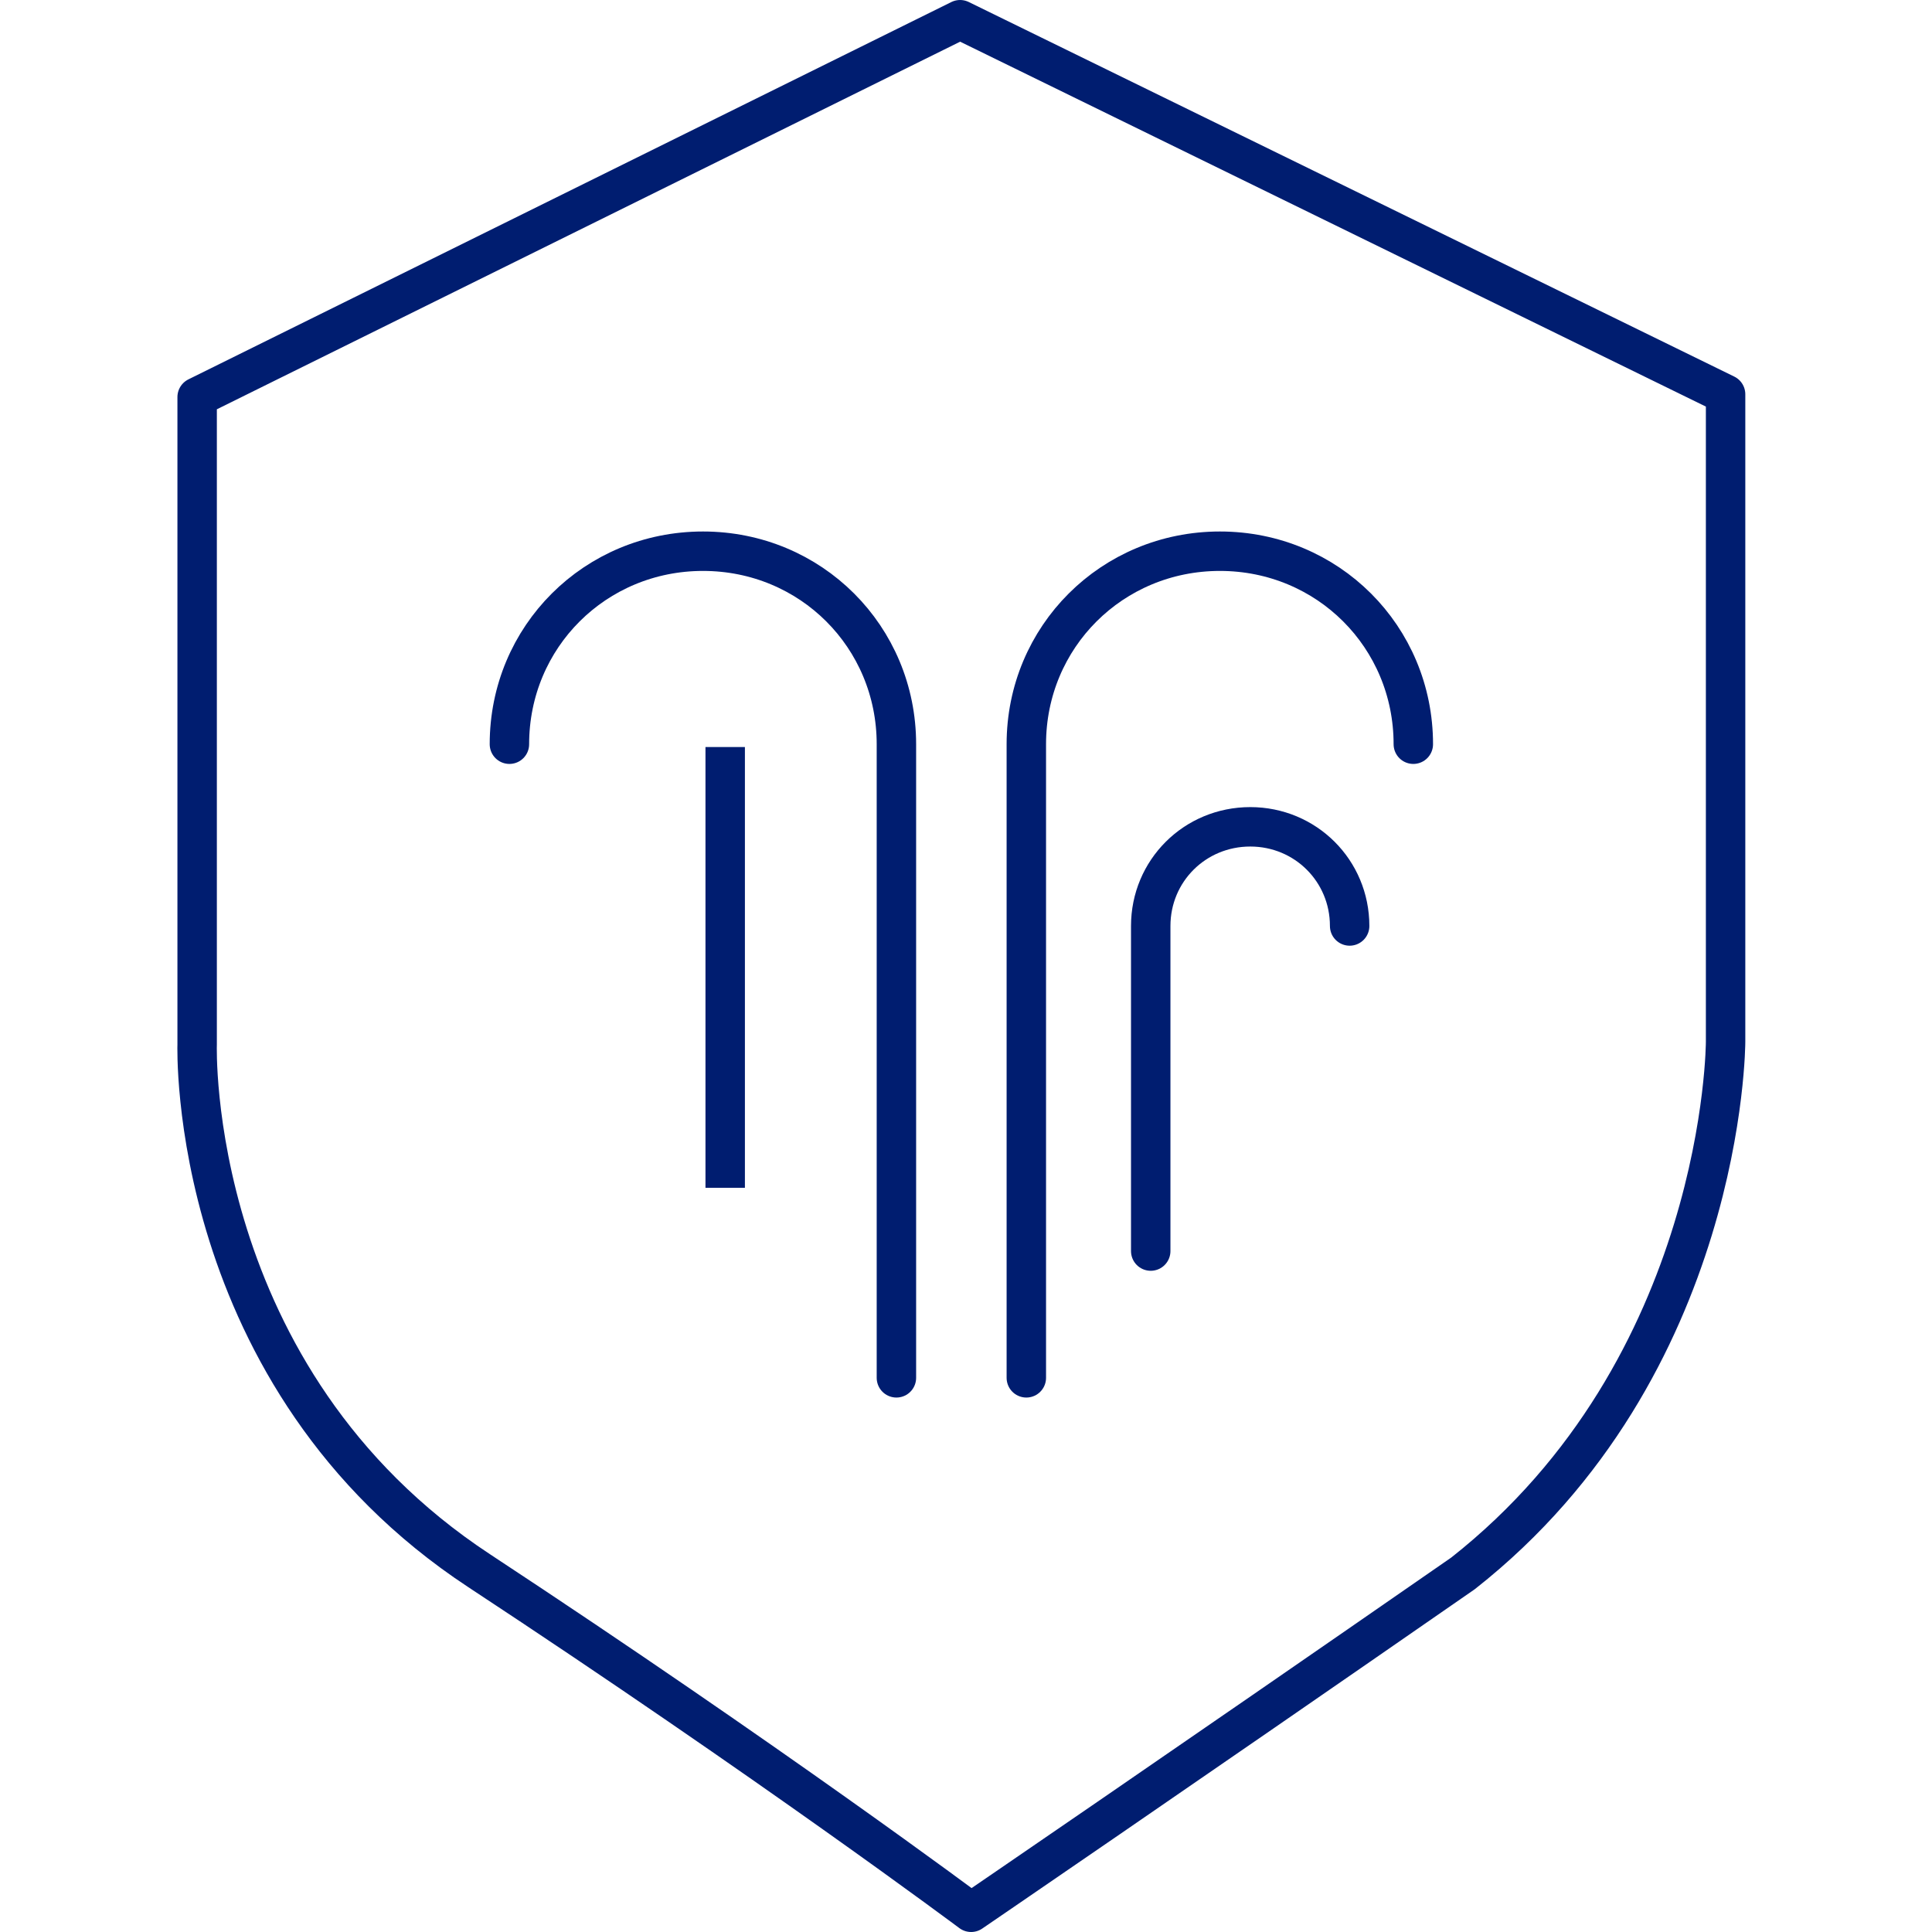 <?xml version="1.0" encoding="UTF-8"?> <svg xmlns="http://www.w3.org/2000/svg" xmlns:xlink="http://www.w3.org/1999/xlink" width="98" height="98" viewBox="0 0 98 98" fill="none"><desc> Created with Pixso. </desc><defs></defs><rect id="画板 169" width="98" height="98" fill="#FFFFFF" fill-opacity="0"></rect><path id="path" d="M87.53 52.84L87.53 20L48.7 1L10 20.14L10 52.98C10 52.98 9.44 69.89 24.3 79.67C39.16 89.45 49.26 97 49.26 97C49.26 97 59.5 90.01 74.21 79.81C87.53 69.33 87.53 52.84 87.53 52.84Z" fill="#000000" fill-opacity="0" fill-rule="nonzero"></path><path id="path" d="M87.53 20L48.7 1L10 20.14L10 52.98C10 52.98 9.44 69.89 24.3 79.67C39.16 89.45 49.26 97 49.26 97C49.26 97 59.5 90.01 74.21 79.81C87.53 69.33 87.53 52.84 87.53 52.84L87.53 20Z" stroke="#001D70" stroke-opacity="1" stroke-width="2" stroke-linejoin="round"></path><path id="path" d="" fill="#000000" fill-opacity="0" fill-rule="nonzero"></path><path id="path" d="" stroke="#001D70" stroke-opacity="1" stroke-width="2" stroke-linejoin="round"></path><path id="path" d="M26.82 37.73L26.84 37.75C26.84 38.31 26.4 38.75 25.84 38.75C25.28 38.75 24.84 38.31 24.84 37.75L24.86 37.73L26.82 37.73ZM46.45 69.87L46.47 69.89C46.47 70.45 46.03 70.89 45.47 70.89C44.91 70.89 44.47 70.45 44.47 69.89L44.49 69.87L46.45 69.87Z" fill="#000000" fill-opacity="0" fill-rule="nonzero"></path><path id="path" d="M25.84 37.75C25.84 32.3 30.19 27.96 35.66 27.96C41.13 27.96 45.47 32.3 45.47 37.75L45.47 69.89" stroke="#001D70" stroke-opacity="1" stroke-width="2" stroke-linejoin="round" stroke-linecap="round"></path><path id="path" d="M72.67 37.73L72.69 37.75C72.69 38.31 72.25 38.75 71.69 38.75C71.13 38.75 70.69 38.31 70.69 37.75L70.71 37.73L72.67 37.73ZM53.04 69.87L53.06 69.89C53.06 70.45 52.62 70.89 52.06 70.89C51.5 70.89 51.06 70.45 51.06 69.89L51.08 69.87L53.04 69.87Z" fill="#000000" fill-opacity="0" fill-rule="nonzero"></path><path id="path" d="M71.69 37.75C71.69 32.3 67.35 27.96 61.88 27.96C56.41 27.96 52.06 32.3 52.06 37.75L52.06 69.89" stroke="#001D70" stroke-opacity="1" stroke-width="2" stroke-linejoin="round" stroke-linecap="round"></path><path id="path" d="M69.44 46.95L69.46 46.97C69.46 47.53 69.03 47.97 68.46 47.97C67.91 47.97 67.46 47.53 67.46 46.97L67.49 46.95L69.44 46.95ZM59.35 63.44L59.37 63.46C59.37 64.02 58.93 64.46 58.37 64.46C57.81 64.46 57.37 64.02 57.37 63.46L57.39 63.44L59.35 63.44Z" fill="#000000" fill-opacity="0" fill-rule="nonzero"></path><path id="path" d="M68.46 46.97C68.46 44.17 66.22 41.94 63.42 41.94C60.61 41.94 58.37 44.17 58.37 46.97L58.37 63.46" stroke="#001D70" stroke-opacity="1" stroke-width="2" stroke-linejoin="round" stroke-linecap="round"></path><line id="line" x1="36.785" y1="37.893" x2="36.785" y2="60.251" stroke="#001D70" stroke-opacity="1" stroke-width="2"></line></svg> 